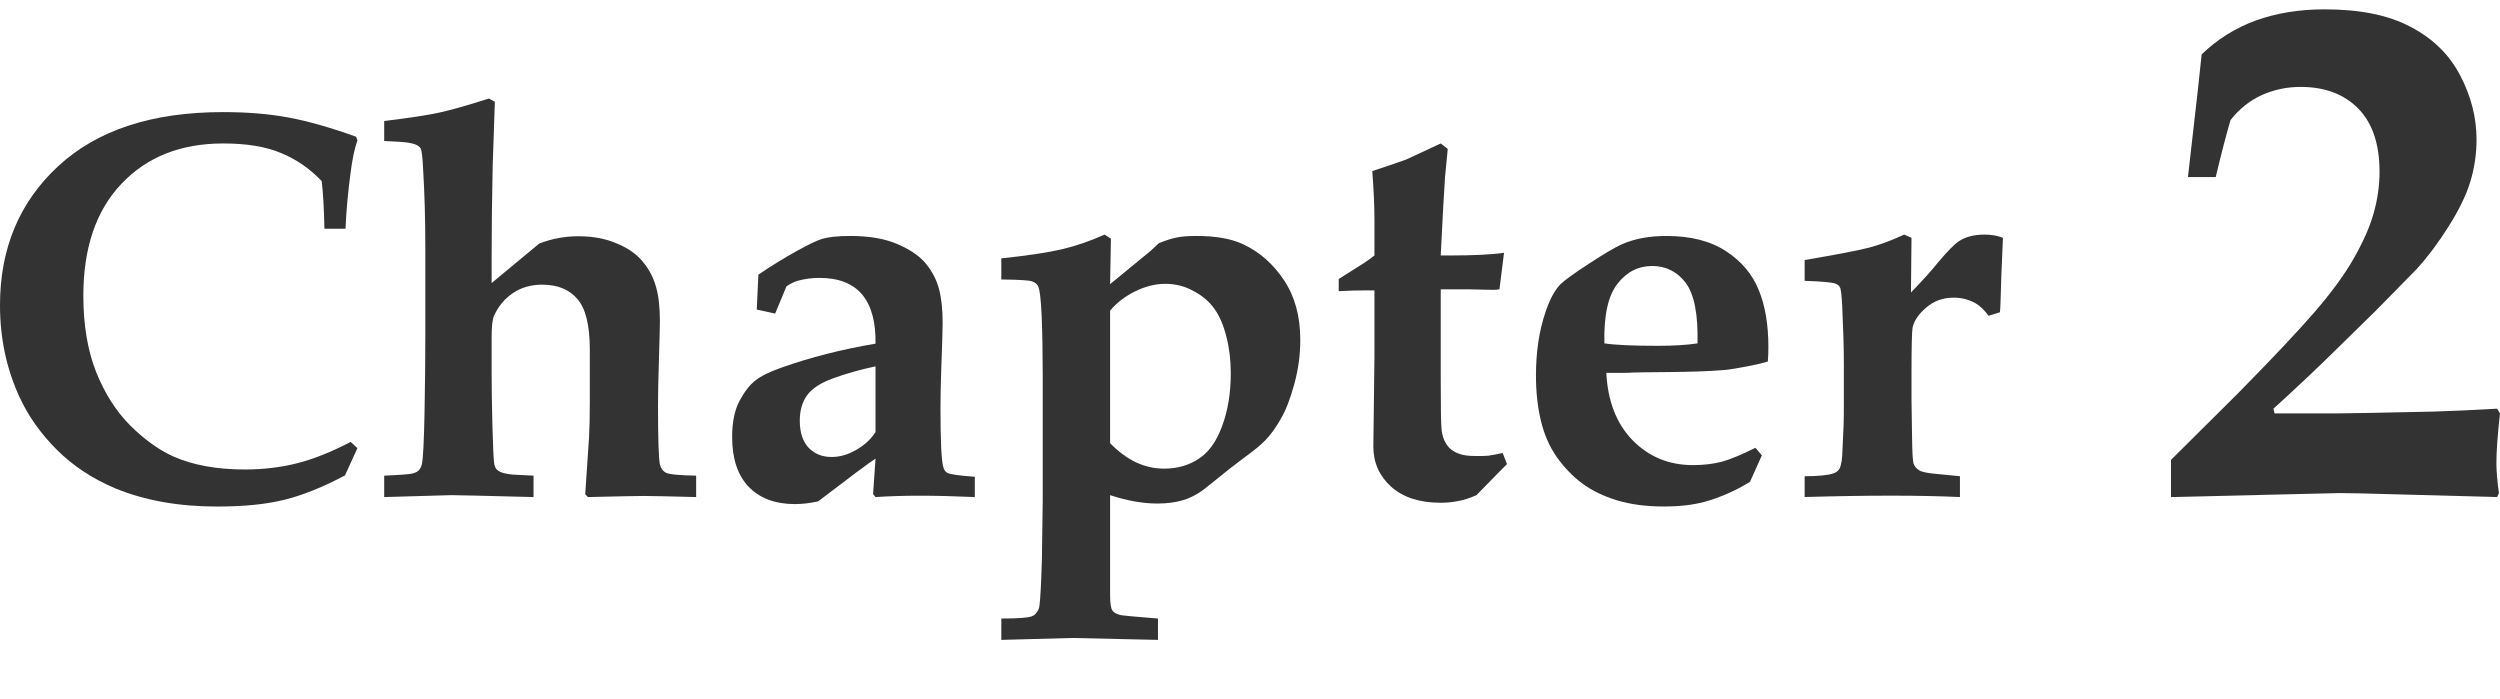 <svg width="68" height="19" viewBox="0 0 68 19" fill="none" xmlns="http://www.w3.org/2000/svg">
<g clip-path="url(#clip0_3636_4404)">
<path d="M59.051 13.52V12.509L60.867 10.704C61.809 9.749 62.508 9.006 62.966 8.477C63.424 7.947 63.781 7.456 64.036 7.005C64.291 6.553 64.468 6.148 64.566 5.788C64.67 5.422 64.723 5.049 64.723 4.669C64.723 3.917 64.53 3.345 64.144 2.952C63.758 2.56 63.235 2.364 62.574 2.364C62.201 2.364 61.848 2.439 61.514 2.589C61.187 2.74 60.906 2.965 60.67 3.266C60.553 3.665 60.418 4.182 60.268 4.817H59.512L59.768 2.57C59.807 2.223 59.846 1.86 59.885 1.48C60.31 1.068 60.801 0.761 61.357 0.558C61.92 0.355 62.544 0.254 63.231 0.254C64.199 0.254 64.981 0.414 65.576 0.735C66.178 1.049 66.626 1.49 66.921 2.059C67.215 2.622 67.362 3.201 67.362 3.796C67.362 4.182 67.307 4.561 67.195 4.934C67.084 5.301 66.888 5.706 66.607 6.151C66.332 6.589 66.041 6.979 65.733 7.319L64.625 8.447L63.594 9.458C63.051 9.994 62.466 10.547 61.838 11.116L61.867 11.244H63.594C63.856 11.244 64.723 11.227 66.195 11.195C66.666 11.181 67.241 11.155 67.922 11.116L68 11.244C67.935 11.819 67.902 12.271 67.902 12.598C67.902 12.807 67.925 13.079 67.971 13.412L67.922 13.52L65.027 13.442C64.373 13.422 63.905 13.412 63.624 13.412L59.051 13.52Z" fill="#333333"/>
<path d="M53.31 12.953V13.519C52.756 13.495 52.138 13.482 51.456 13.482C50.695 13.482 49.905 13.495 49.086 13.519V12.953C49.469 12.953 49.733 12.926 49.881 12.872C49.949 12.847 50.001 12.805 50.035 12.747C50.084 12.653 50.111 12.477 50.116 12.217L50.146 11.562C50.151 11.424 50.153 11.201 50.153 10.892V9.928C50.153 9.491 50.138 8.961 50.109 8.338C50.094 8.024 50.072 7.848 50.043 7.809C50.018 7.764 49.976 7.732 49.917 7.713C49.824 7.679 49.547 7.654 49.086 7.639V7.073C49.979 6.921 50.565 6.808 50.845 6.734C51.124 6.661 51.441 6.543 51.794 6.381L51.993 6.469L51.978 7.956C52.297 7.627 52.542 7.355 52.714 7.139C52.969 6.835 53.16 6.641 53.288 6.557C53.465 6.44 53.698 6.381 53.987 6.381C54.169 6.381 54.333 6.41 54.48 6.469L54.436 7.514C54.421 8.083 54.409 8.41 54.399 8.493L54.09 8.589C53.968 8.427 53.85 8.314 53.737 8.25C53.555 8.147 53.357 8.096 53.141 8.096C52.851 8.096 52.601 8.186 52.39 8.368C52.184 8.544 52.062 8.726 52.022 8.912C52.003 9.02 51.993 9.435 51.993 10.156V10.892L52.008 11.893C52.012 12.271 52.025 12.504 52.044 12.592C52.069 12.675 52.12 12.742 52.199 12.791C52.277 12.84 52.447 12.874 52.707 12.894L53.31 12.953Z" fill="#333333"/>
<path d="M47.923 12.386L47.599 13.107C47.197 13.353 46.783 13.534 46.356 13.652C46.037 13.736 45.674 13.777 45.267 13.777C44.781 13.777 44.352 13.721 43.979 13.608C43.611 13.495 43.294 13.341 43.029 13.144C42.769 12.948 42.539 12.708 42.338 12.423C42.141 12.139 41.999 11.81 41.911 11.437C41.822 11.064 41.778 10.657 41.778 10.215C41.778 9.573 41.864 8.999 42.036 8.493C42.154 8.14 42.291 7.885 42.448 7.728C42.546 7.63 42.801 7.446 43.213 7.176C43.626 6.906 43.925 6.73 44.111 6.646C44.455 6.494 44.859 6.418 45.325 6.418C45.983 6.418 46.523 6.555 46.944 6.83C47.366 7.105 47.663 7.456 47.835 7.882C48.012 8.309 48.1 8.827 48.1 9.435C48.1 9.573 48.095 9.705 48.085 9.833C47.962 9.872 47.776 9.916 47.526 9.965C47.192 10.029 46.967 10.063 46.849 10.068C46.481 10.098 45.995 10.115 45.392 10.12C44.788 10.125 44.455 10.13 44.391 10.134C44.327 10.139 44.256 10.142 44.177 10.142H43.692C43.731 10.917 43.971 11.53 44.413 11.982C44.855 12.428 45.399 12.651 46.047 12.651C46.326 12.651 46.584 12.622 46.819 12.563C47.055 12.499 47.364 12.372 47.747 12.18L47.923 12.386ZM46.172 9.34C46.191 8.559 46.086 8.012 45.855 7.698C45.62 7.389 45.316 7.235 44.943 7.235C44.56 7.235 44.244 7.397 43.993 7.721C43.738 8.049 43.621 8.589 43.64 9.34C43.93 9.384 44.413 9.406 45.09 9.406C45.522 9.406 45.882 9.384 46.172 9.34Z" fill="#333333"/>
<path d="M36.413 7.92V7.589L37.075 7.17C37.183 7.101 37.286 7.028 37.385 6.949V5.963C37.385 5.61 37.365 5.173 37.326 4.653C37.801 4.496 38.111 4.391 38.253 4.337C38.277 4.327 38.589 4.182 39.188 3.902L39.379 4.05L39.305 4.815L39.254 5.661L39.188 6.949H39.43C40.083 6.949 40.576 6.925 40.91 6.875L40.785 7.869C40.726 7.879 40.672 7.884 40.623 7.884L39.901 7.869H39.188V10.327C39.188 11.082 39.195 11.529 39.21 11.666C39.229 11.897 39.31 12.078 39.452 12.211C39.6 12.338 39.811 12.402 40.085 12.402C40.252 12.407 40.385 12.405 40.483 12.395C40.586 12.38 40.716 12.356 40.873 12.321L40.99 12.623L40.726 12.888C40.51 13.109 40.321 13.303 40.159 13.469C39.968 13.553 39.796 13.607 39.644 13.631C39.497 13.661 39.344 13.675 39.188 13.675C38.618 13.675 38.169 13.531 37.841 13.241C37.517 12.947 37.355 12.581 37.355 12.145L37.385 9.716V7.898H37.186C36.916 7.898 36.658 7.906 36.413 7.92Z" fill="#333333"/>
<path d="M30.195 13.468V16.191C30.195 16.416 30.217 16.556 30.261 16.61C30.305 16.669 30.386 16.711 30.504 16.735C30.553 16.745 30.884 16.774 31.497 16.824V17.405L29.164 17.353L27.236 17.405V16.824C27.683 16.824 27.957 16.804 28.061 16.765C28.119 16.745 28.166 16.708 28.2 16.654C28.24 16.605 28.264 16.544 28.274 16.47C28.299 16.274 28.321 15.852 28.34 15.204L28.362 13.622V10.215C28.362 9.597 28.352 9.057 28.333 8.596C28.313 8.13 28.279 7.855 28.23 7.772C28.195 7.718 28.144 7.679 28.075 7.654C28.007 7.625 27.727 7.607 27.236 7.602V7.028C27.967 6.95 28.519 6.867 28.892 6.778C29.265 6.69 29.65 6.557 30.047 6.381L30.217 6.491L30.195 7.728C30.268 7.669 30.391 7.568 30.563 7.426L31.299 6.822C31.348 6.778 31.421 6.71 31.519 6.616C31.711 6.538 31.87 6.486 31.998 6.462C32.13 6.432 32.312 6.418 32.542 6.418C33.062 6.418 33.482 6.491 33.801 6.638C34.257 6.849 34.632 7.178 34.927 7.625C35.221 8.066 35.368 8.606 35.368 9.244C35.368 9.646 35.314 10.046 35.206 10.443C35.098 10.841 34.976 11.157 34.838 11.393C34.706 11.628 34.564 11.824 34.411 11.981C34.299 12.099 34.107 12.256 33.837 12.452C33.573 12.648 33.327 12.84 33.102 13.026C32.876 13.213 32.714 13.338 32.616 13.402C32.459 13.5 32.309 13.568 32.167 13.608C31.971 13.666 31.743 13.696 31.483 13.696C31.276 13.696 31.066 13.676 30.85 13.637C30.634 13.598 30.416 13.541 30.195 13.468ZM30.195 12.055C30.42 12.285 30.656 12.46 30.901 12.577C31.146 12.69 31.402 12.747 31.667 12.747C32.02 12.747 32.331 12.658 32.601 12.482C32.876 12.305 33.089 12.008 33.241 11.591C33.398 11.174 33.477 10.693 33.477 10.149C33.477 9.8 33.438 9.472 33.359 9.163C33.281 8.849 33.173 8.596 33.035 8.405C32.898 8.208 32.709 8.046 32.469 7.919C32.233 7.786 31.976 7.72 31.696 7.72C31.426 7.72 31.151 7.789 30.872 7.926C30.597 8.064 30.371 8.238 30.195 8.449V12.055Z" fill="#333333"/>
<path d="M26.515 12.968V13.52C25.951 13.495 25.451 13.483 25.014 13.483C24.602 13.483 24.202 13.495 23.814 13.52L23.748 13.439L23.814 12.475C23.638 12.587 23.118 12.975 22.254 13.637C22.034 13.686 21.823 13.711 21.621 13.711C21.087 13.711 20.667 13.554 20.363 13.24C20.064 12.926 19.914 12.475 19.914 11.886C19.914 11.489 19.98 11.162 20.113 10.907C20.25 10.652 20.395 10.466 20.547 10.348C20.704 10.225 20.944 10.107 21.268 9.995C22.043 9.72 22.892 9.504 23.814 9.347C23.824 8.763 23.704 8.319 23.454 8.015C23.199 7.711 22.811 7.559 22.291 7.559C22.08 7.559 21.879 7.586 21.688 7.64C21.604 7.664 21.506 7.713 21.393 7.787L21.084 8.53L20.584 8.42L20.628 7.47C20.991 7.225 21.337 7.012 21.666 6.83C21.994 6.649 22.225 6.538 22.357 6.499C22.539 6.445 22.794 6.418 23.123 6.418C23.657 6.418 24.096 6.496 24.44 6.653C24.788 6.806 25.043 6.987 25.205 7.198C25.372 7.409 25.485 7.635 25.544 7.875C25.608 8.115 25.64 8.42 25.64 8.788C25.64 8.945 25.627 9.354 25.603 10.017C25.588 10.458 25.581 10.819 25.581 11.098C25.581 11.972 25.605 12.502 25.654 12.688C25.674 12.776 25.713 12.835 25.772 12.865C25.851 12.904 26.098 12.938 26.515 12.968ZM23.814 9.965C23.397 10.053 23.015 10.161 22.666 10.289C22.323 10.412 22.085 10.566 21.953 10.752C21.82 10.934 21.754 11.165 21.754 11.444C21.754 11.758 21.832 12.001 21.989 12.173C22.151 12.345 22.362 12.43 22.622 12.43C22.843 12.43 23.064 12.367 23.285 12.239C23.51 12.111 23.687 11.95 23.814 11.753V9.965Z" fill="#333333"/>
<path d="M18.935 12.938V13.52C18.199 13.5 17.719 13.49 17.493 13.49C17.341 13.49 16.84 13.5 15.992 13.52L15.918 13.446L16.021 11.908C16.036 11.638 16.043 11.317 16.043 10.944V9.516C16.043 8.849 15.93 8.388 15.705 8.133C15.484 7.873 15.165 7.743 14.748 7.743C14.444 7.743 14.179 7.819 13.953 7.971C13.727 8.123 13.556 8.329 13.438 8.589C13.394 8.682 13.372 8.883 13.372 9.193V10.12C13.372 10.502 13.379 10.991 13.394 11.584C13.409 12.173 13.426 12.521 13.445 12.629C13.46 12.688 13.48 12.732 13.504 12.762C13.529 12.791 13.563 12.816 13.607 12.835C13.681 12.87 13.794 12.894 13.946 12.909L14.512 12.938V13.52C13.173 13.485 12.427 13.468 12.275 13.468L10.45 13.52V12.938C10.887 12.919 11.142 12.899 11.216 12.88C11.294 12.86 11.351 12.833 11.385 12.799C11.424 12.759 11.454 12.705 11.473 12.637C11.508 12.485 11.532 12.018 11.547 11.238C11.561 10.458 11.569 9.764 11.569 9.156V6.771C11.569 5.982 11.549 5.265 11.51 4.623C11.495 4.294 11.473 4.1 11.444 4.041C11.424 4.007 11.397 3.98 11.363 3.96C11.309 3.926 11.218 3.899 11.09 3.879C11.007 3.865 10.794 3.85 10.45 3.835V3.291C11.142 3.207 11.642 3.131 11.951 3.062C12.265 2.994 12.714 2.866 13.298 2.68L13.46 2.768L13.401 4.519C13.382 5.407 13.372 6.232 13.372 6.992V7.699L14.667 6.624C15.01 6.492 15.366 6.426 15.734 6.426C16.122 6.426 16.465 6.489 16.764 6.617C17.069 6.74 17.306 6.904 17.478 7.11C17.65 7.316 17.77 7.542 17.839 7.787C17.912 8.027 17.949 8.344 17.949 8.736C17.949 8.869 17.939 9.251 17.92 9.884C17.905 10.35 17.898 10.733 17.898 11.032C17.898 11.94 17.915 12.472 17.949 12.629C17.974 12.737 18.028 12.813 18.111 12.857C18.195 12.902 18.469 12.929 18.935 12.938Z" fill="#333333"/>
<path d="M9.722 12.189L9.383 12.932C8.77 13.256 8.218 13.477 7.727 13.595C7.241 13.717 6.633 13.778 5.902 13.778C4.862 13.778 3.942 13.614 3.142 13.286C2.514 13.021 1.982 12.67 1.545 12.233C1.109 11.796 0.773 11.323 0.537 10.813C0.179 10.043 0 9.206 0 8.303C0 6.758 0.527 5.497 1.582 4.521C2.642 3.539 4.136 3.049 6.064 3.049C6.726 3.049 7.32 3.098 7.845 3.196C8.375 3.294 8.988 3.468 9.685 3.719L9.722 3.814C9.643 4.045 9.582 4.334 9.538 4.683C9.464 5.237 9.417 5.75 9.398 6.221H8.824C8.814 5.681 8.789 5.249 8.75 4.925C8.421 4.582 8.051 4.327 7.639 4.16C7.232 3.988 6.709 3.902 6.071 3.902C4.918 3.902 3.996 4.268 3.304 4.999C2.613 5.725 2.267 6.741 2.267 8.046C2.267 8.836 2.382 9.525 2.613 10.114C2.848 10.702 3.16 11.191 3.547 11.578C3.935 11.961 4.325 12.241 4.717 12.417C5.252 12.653 5.9 12.77 6.66 12.77C7.16 12.77 7.634 12.714 8.08 12.601C8.527 12.488 9.013 12.294 9.538 12.02L9.722 12.189Z" fill="#333333"/>
</g>
<defs>
<clipPath id="clip0_3636_4404">
<rect width="68" height="18" fill="white" transform="translate(0 0.254)"/>
</clipPath>
</defs>
</svg>
